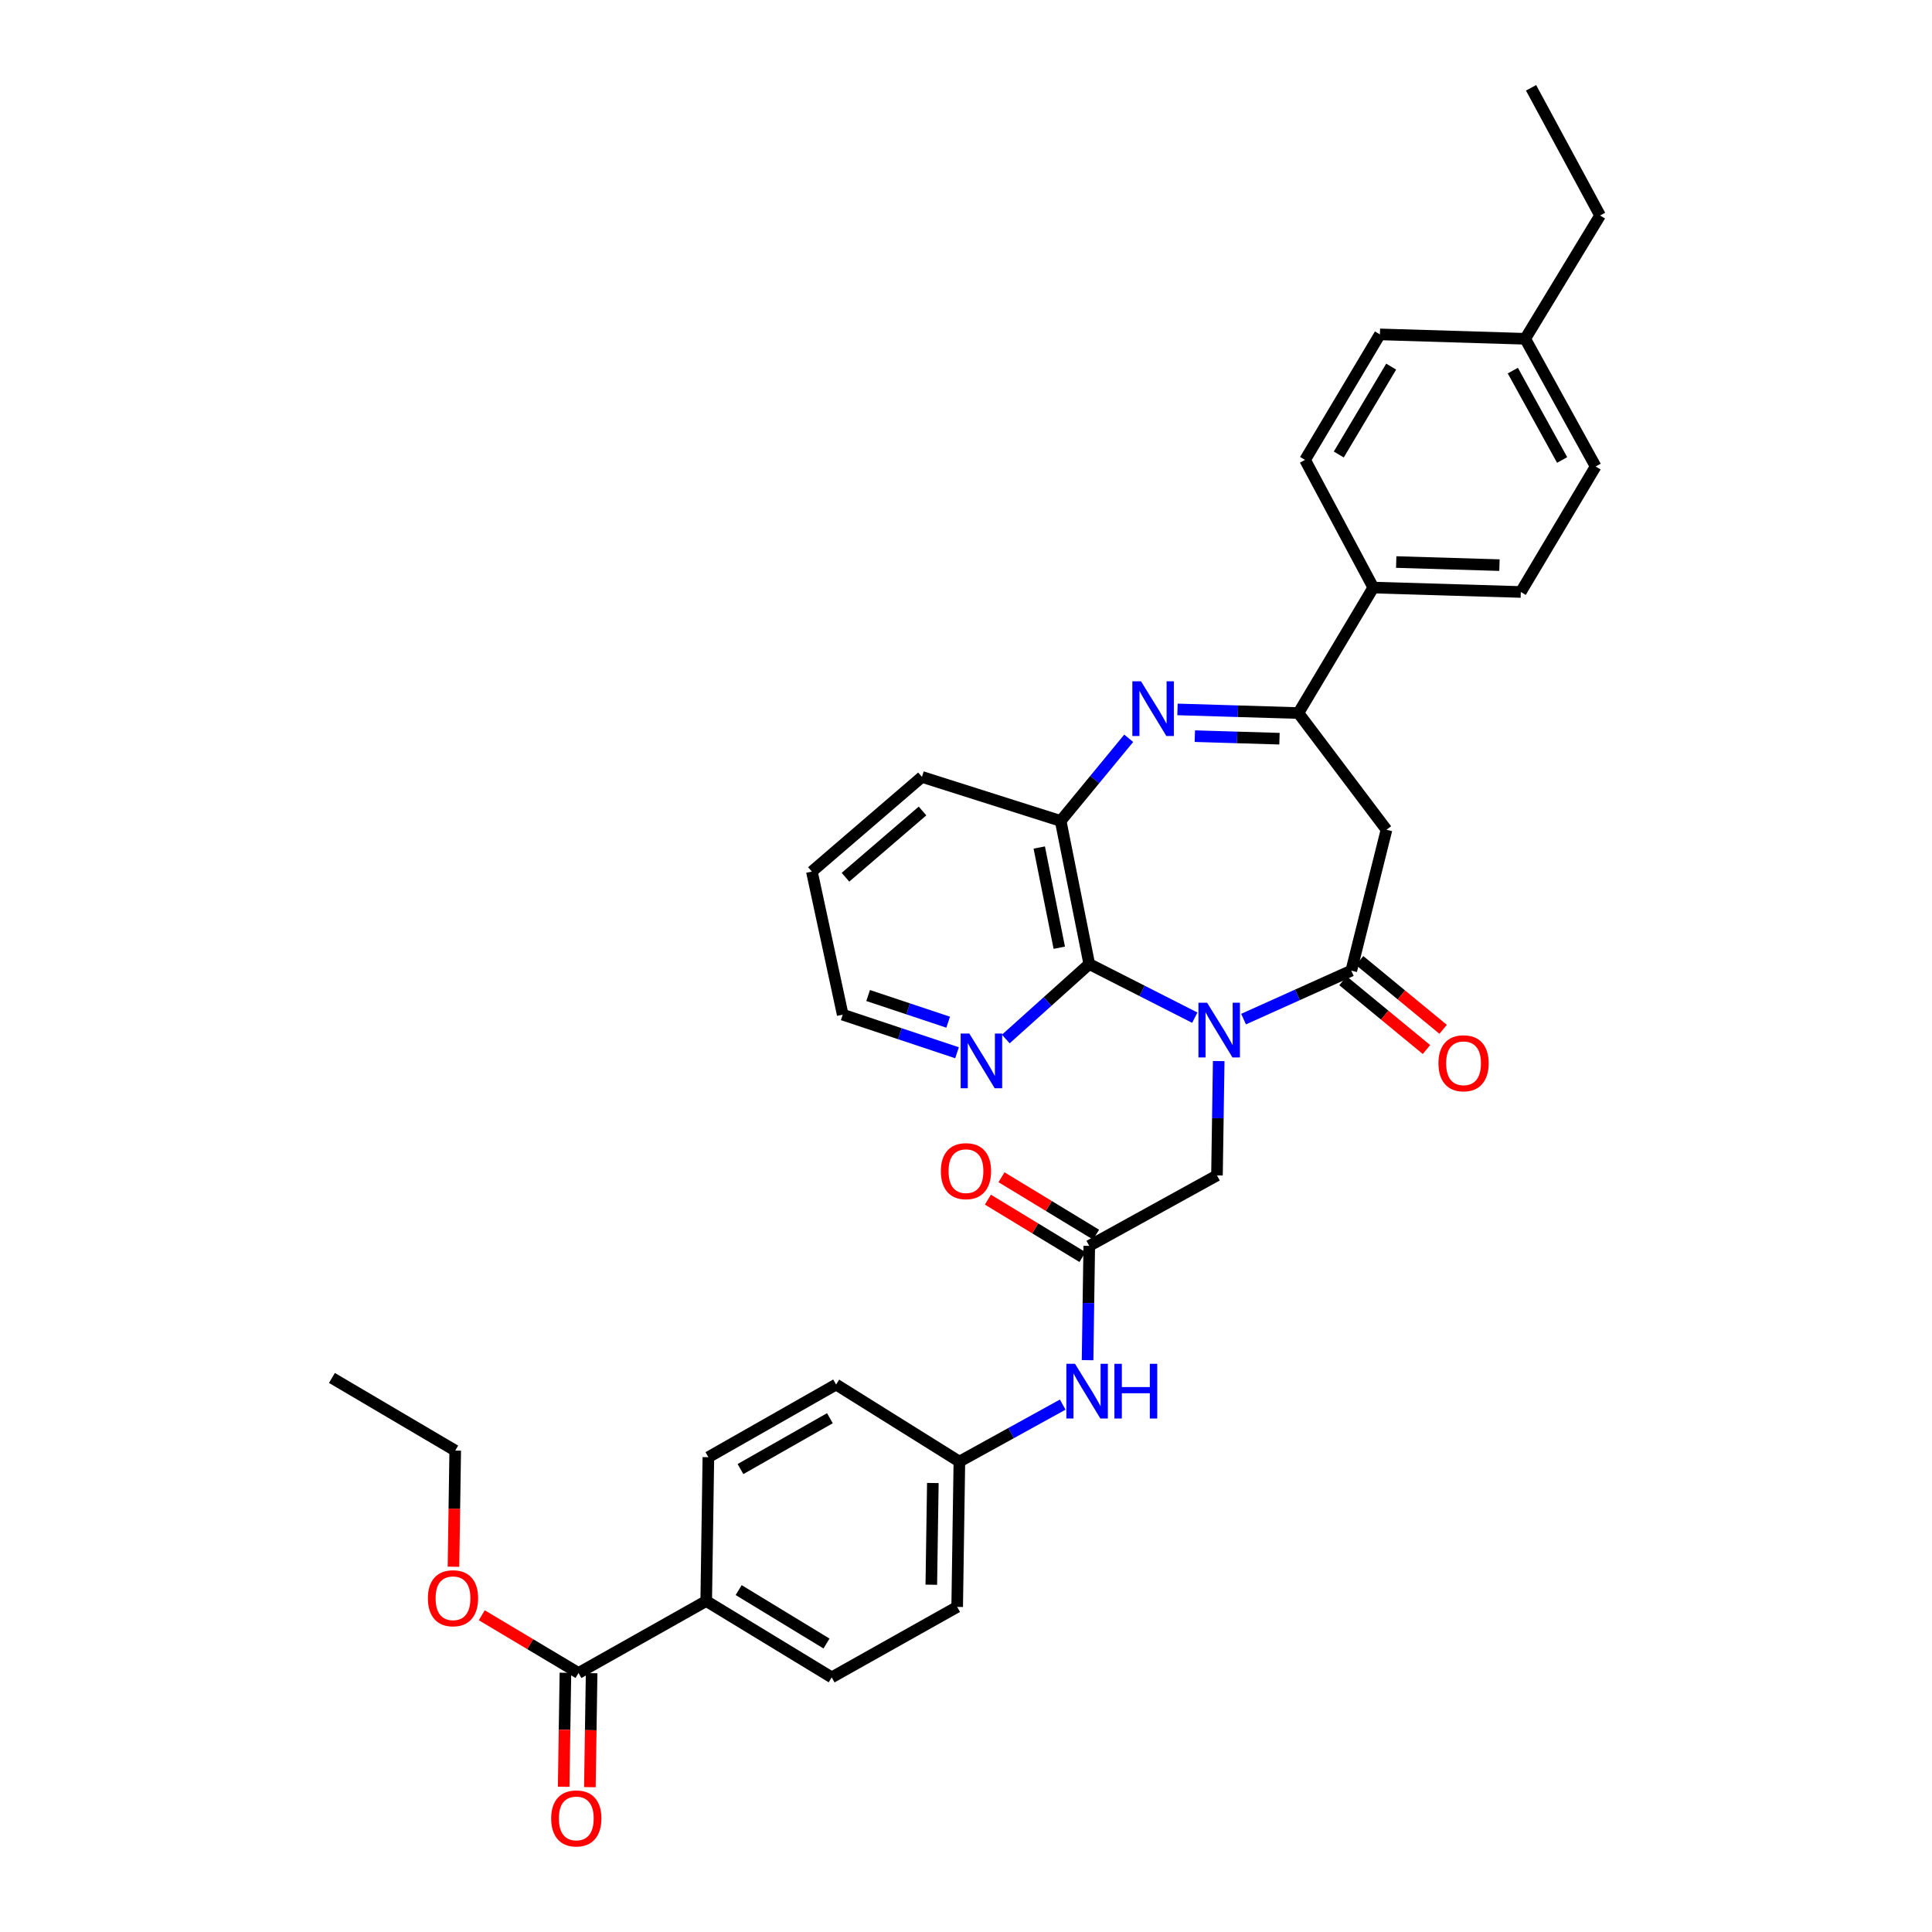 <?xml version='1.0' encoding='iso-8859-1'?>
<svg version='1.1' baseProfile='full'
              xmlns='http://www.w3.org/2000/svg'
                      xmlns:rdkit='http://www.rdkit.org/xml'
                      xmlns:xlink='http://www.w3.org/1999/xlink'
                  xml:space='preserve'
width='1000px' height='1000px' viewBox='0 0 1000 1000'>
<!-- END OF HEADER -->
<rect style='opacity:1.0;fill:#FFFFFF;stroke:none' width='1000' height='1000' x='0' y='0'> </rect>
<path class='bond-0' d='M 643.664,527.488 L 671.546,514.945' style='fill:none;fill-rule:evenodd;stroke:#0000FF;stroke-width:6px;stroke-linecap:butt;stroke-linejoin:miter;stroke-opacity:1' />
<path class='bond-0' d='M 671.546,514.945 L 699.429,502.401' style='fill:none;fill-rule:evenodd;stroke:#000000;stroke-width:6px;stroke-linecap:butt;stroke-linejoin:miter;stroke-opacity:1' />
<path class='bond-2' d='M 618.423,526.747 L 591.111,512.868' style='fill:none;fill-rule:evenodd;stroke:#0000FF;stroke-width:6px;stroke-linecap:butt;stroke-linejoin:miter;stroke-opacity:1' />
<path class='bond-2' d='M 591.111,512.868 L 563.799,498.988' style='fill:none;fill-rule:evenodd;stroke:#000000;stroke-width:6px;stroke-linecap:butt;stroke-linejoin:miter;stroke-opacity:1' />
<path class='bond-6' d='M 630.805,549.204 L 630.354,578.794' style='fill:none;fill-rule:evenodd;stroke:#0000FF;stroke-width:6px;stroke-linecap:butt;stroke-linejoin:miter;stroke-opacity:1' />
<path class='bond-6' d='M 630.354,578.794 L 629.904,608.384' style='fill:none;fill-rule:evenodd;stroke:#000000;stroke-width:6px;stroke-linecap:butt;stroke-linejoin:miter;stroke-opacity:1' />
<path class='bond-4' d='M 699.429,502.401 L 717.647,429.478' style='fill:none;fill-rule:evenodd;stroke:#000000;stroke-width:6px;stroke-linecap:butt;stroke-linejoin:miter;stroke-opacity:1' />
<path class='bond-12' d='M 695.118,507.635 L 716.728,525.437' style='fill:none;fill-rule:evenodd;stroke:#000000;stroke-width:6px;stroke-linecap:butt;stroke-linejoin:miter;stroke-opacity:1' />
<path class='bond-12' d='M 716.728,525.437 L 738.339,543.24' style='fill:none;fill-rule:evenodd;stroke:#FF0000;stroke-width:6px;stroke-linecap:butt;stroke-linejoin:miter;stroke-opacity:1' />
<path class='bond-12' d='M 703.74,497.168 L 725.351,514.97' style='fill:none;fill-rule:evenodd;stroke:#000000;stroke-width:6px;stroke-linecap:butt;stroke-linejoin:miter;stroke-opacity:1' />
<path class='bond-12' d='M 725.351,514.97 L 746.962,532.773' style='fill:none;fill-rule:evenodd;stroke:#FF0000;stroke-width:6px;stroke-linecap:butt;stroke-linejoin:miter;stroke-opacity:1' />
<path class='bond-1' d='M 584.222,382.135 L 566.608,403.524' style='fill:none;fill-rule:evenodd;stroke:#0000FF;stroke-width:6px;stroke-linecap:butt;stroke-linejoin:miter;stroke-opacity:1' />
<path class='bond-1' d='M 566.608,403.524 L 548.995,424.912' style='fill:none;fill-rule:evenodd;stroke:#000000;stroke-width:6px;stroke-linecap:butt;stroke-linejoin:miter;stroke-opacity:1' />
<path class='bond-34' d='M 609.465,367.19 L 640.758,368.133' style='fill:none;fill-rule:evenodd;stroke:#0000FF;stroke-width:6px;stroke-linecap:butt;stroke-linejoin:miter;stroke-opacity:1' />
<path class='bond-34' d='M 640.758,368.133 L 672.05,369.077' style='fill:none;fill-rule:evenodd;stroke:#000000;stroke-width:6px;stroke-linecap:butt;stroke-linejoin:miter;stroke-opacity:1' />
<path class='bond-34' d='M 618.444,381.028 L 640.349,381.688' style='fill:none;fill-rule:evenodd;stroke:#0000FF;stroke-width:6px;stroke-linecap:butt;stroke-linejoin:miter;stroke-opacity:1' />
<path class='bond-34' d='M 640.349,381.688 L 662.254,382.349' style='fill:none;fill-rule:evenodd;stroke:#000000;stroke-width:6px;stroke-linecap:butt;stroke-linejoin:miter;stroke-opacity:1' />
<path class='bond-5' d='M 563.799,498.988 L 548.995,424.912' style='fill:none;fill-rule:evenodd;stroke:#000000;stroke-width:6px;stroke-linecap:butt;stroke-linejoin:miter;stroke-opacity:1' />
<path class='bond-5' d='M 548.28,490.535 L 537.917,438.682' style='fill:none;fill-rule:evenodd;stroke:#000000;stroke-width:6px;stroke-linecap:butt;stroke-linejoin:miter;stroke-opacity:1' />
<path class='bond-9' d='M 563.799,498.988 L 542.197,518.389' style='fill:none;fill-rule:evenodd;stroke:#000000;stroke-width:6px;stroke-linecap:butt;stroke-linejoin:miter;stroke-opacity:1' />
<path class='bond-9' d='M 542.197,518.389 L 520.594,537.79' style='fill:none;fill-rule:evenodd;stroke:#0000FF;stroke-width:6px;stroke-linecap:butt;stroke-linejoin:miter;stroke-opacity:1' />
<path class='bond-3' d='M 672.05,369.077 L 717.647,429.478' style='fill:none;fill-rule:evenodd;stroke:#000000;stroke-width:6px;stroke-linecap:butt;stroke-linejoin:miter;stroke-opacity:1' />
<path class='bond-10' d='M 672.05,369.077 L 710.821,304.125' style='fill:none;fill-rule:evenodd;stroke:#000000;stroke-width:6px;stroke-linecap:butt;stroke-linejoin:miter;stroke-opacity:1' />
<path class='bond-27' d='M 548.995,424.912 L 477.202,402.129' style='fill:none;fill-rule:evenodd;stroke:#000000;stroke-width:6px;stroke-linecap:butt;stroke-linejoin:miter;stroke-opacity:1' />
<path class='bond-7' d='M 629.904,608.384 L 563.799,644.857' style='fill:none;fill-rule:evenodd;stroke:#000000;stroke-width:6px;stroke-linecap:butt;stroke-linejoin:miter;stroke-opacity:1' />
<path class='bond-11' d='M 563.799,644.857 L 563.361,674.44' style='fill:none;fill-rule:evenodd;stroke:#000000;stroke-width:6px;stroke-linecap:butt;stroke-linejoin:miter;stroke-opacity:1' />
<path class='bond-11' d='M 563.361,674.44 L 562.922,704.023' style='fill:none;fill-rule:evenodd;stroke:#0000FF;stroke-width:6px;stroke-linecap:butt;stroke-linejoin:miter;stroke-opacity:1' />
<path class='bond-14' d='M 567.319,639.061 L 542.845,624.2' style='fill:none;fill-rule:evenodd;stroke:#000000;stroke-width:6px;stroke-linecap:butt;stroke-linejoin:miter;stroke-opacity:1' />
<path class='bond-14' d='M 542.845,624.2 L 518.371,609.34' style='fill:none;fill-rule:evenodd;stroke:#FF0000;stroke-width:6px;stroke-linecap:butt;stroke-linejoin:miter;stroke-opacity:1' />
<path class='bond-14' d='M 560.28,650.653 L 535.806,635.792' style='fill:none;fill-rule:evenodd;stroke:#000000;stroke-width:6px;stroke-linecap:butt;stroke-linejoin:miter;stroke-opacity:1' />
<path class='bond-14' d='M 535.806,635.792 L 511.332,620.932' style='fill:none;fill-rule:evenodd;stroke:#FF0000;stroke-width:6px;stroke-linecap:butt;stroke-linejoin:miter;stroke-opacity:1' />
<path class='bond-8' d='M 299.441,865.932 L 365.538,828.69' style='fill:none;fill-rule:evenodd;stroke:#000000;stroke-width:6px;stroke-linecap:butt;stroke-linejoin:miter;stroke-opacity:1' />
<path class='bond-15' d='M 292.661,865.828 L 292.209,895.327' style='fill:none;fill-rule:evenodd;stroke:#000000;stroke-width:6px;stroke-linecap:butt;stroke-linejoin:miter;stroke-opacity:1' />
<path class='bond-15' d='M 292.209,895.327 L 291.756,924.826' style='fill:none;fill-rule:evenodd;stroke:#FF0000;stroke-width:6px;stroke-linecap:butt;stroke-linejoin:miter;stroke-opacity:1' />
<path class='bond-15' d='M 306.221,866.036 L 305.768,895.535' style='fill:none;fill-rule:evenodd;stroke:#000000;stroke-width:6px;stroke-linecap:butt;stroke-linejoin:miter;stroke-opacity:1' />
<path class='bond-15' d='M 305.768,895.535 L 305.316,925.034' style='fill:none;fill-rule:evenodd;stroke:#FF0000;stroke-width:6px;stroke-linecap:butt;stroke-linejoin:miter;stroke-opacity:1' />
<path class='bond-21' d='M 299.441,865.932 L 274.403,850.993' style='fill:none;fill-rule:evenodd;stroke:#000000;stroke-width:6px;stroke-linecap:butt;stroke-linejoin:miter;stroke-opacity:1' />
<path class='bond-21' d='M 274.403,850.993 L 249.365,836.054' style='fill:none;fill-rule:evenodd;stroke:#FF0000;stroke-width:6px;stroke-linecap:butt;stroke-linejoin:miter;stroke-opacity:1' />
<path class='bond-28' d='M 495.347,544.909 L 465.766,535.047' style='fill:none;fill-rule:evenodd;stroke:#0000FF;stroke-width:6px;stroke-linecap:butt;stroke-linejoin:miter;stroke-opacity:1' />
<path class='bond-28' d='M 465.766,535.047 L 436.186,525.184' style='fill:none;fill-rule:evenodd;stroke:#000000;stroke-width:6px;stroke-linecap:butt;stroke-linejoin:miter;stroke-opacity:1' />
<path class='bond-28' d='M 490.762,529.085 L 470.056,522.181' style='fill:none;fill-rule:evenodd;stroke:#0000FF;stroke-width:6px;stroke-linecap:butt;stroke-linejoin:miter;stroke-opacity:1' />
<path class='bond-28' d='M 470.056,522.181 L 449.349,515.278' style='fill:none;fill-rule:evenodd;stroke:#000000;stroke-width:6px;stroke-linecap:butt;stroke-linejoin:miter;stroke-opacity:1' />
<path class='bond-16' d='M 710.821,304.125 L 787.164,306.408' style='fill:none;fill-rule:evenodd;stroke:#000000;stroke-width:6px;stroke-linecap:butt;stroke-linejoin:miter;stroke-opacity:1' />
<path class='bond-16' d='M 722.678,290.912 L 776.118,292.51' style='fill:none;fill-rule:evenodd;stroke:#000000;stroke-width:6px;stroke-linecap:butt;stroke-linejoin:miter;stroke-opacity:1' />
<path class='bond-17' d='M 710.821,304.125 L 675.493,238.043' style='fill:none;fill-rule:evenodd;stroke:#000000;stroke-width:6px;stroke-linecap:butt;stroke-linejoin:miter;stroke-opacity:1' />
<path class='bond-20' d='M 550.057,727.026 L 523.314,741.774' style='fill:none;fill-rule:evenodd;stroke:#0000FF;stroke-width:6px;stroke-linecap:butt;stroke-linejoin:miter;stroke-opacity:1' />
<path class='bond-20' d='M 523.314,741.774 L 496.572,756.521' style='fill:none;fill-rule:evenodd;stroke:#000000;stroke-width:6px;stroke-linecap:butt;stroke-linejoin:miter;stroke-opacity:1' />
<path class='bond-13' d='M 365.538,828.69 L 430.49,868.2' style='fill:none;fill-rule:evenodd;stroke:#000000;stroke-width:6px;stroke-linecap:butt;stroke-linejoin:miter;stroke-opacity:1' />
<path class='bond-13' d='M 382.328,823.03 L 427.795,850.687' style='fill:none;fill-rule:evenodd;stroke:#000000;stroke-width:6px;stroke-linecap:butt;stroke-linejoin:miter;stroke-opacity:1' />
<path class='bond-36' d='M 365.538,828.69 L 366.653,754.238' style='fill:none;fill-rule:evenodd;stroke:#000000;stroke-width:6px;stroke-linecap:butt;stroke-linejoin:miter;stroke-opacity:1' />
<path class='bond-24' d='M 787.164,306.408 L 825.897,241.456' style='fill:none;fill-rule:evenodd;stroke:#000000;stroke-width:6px;stroke-linecap:butt;stroke-linejoin:miter;stroke-opacity:1' />
<path class='bond-25' d='M 675.493,238.043 L 714.234,173.076' style='fill:none;fill-rule:evenodd;stroke:#000000;stroke-width:6px;stroke-linecap:butt;stroke-linejoin:miter;stroke-opacity:1' />
<path class='bond-25' d='M 692.952,235.243 L 720.07,189.766' style='fill:none;fill-rule:evenodd;stroke:#000000;stroke-width:6px;stroke-linecap:butt;stroke-linejoin:miter;stroke-opacity:1' />
<path class='bond-18' d='M 430.49,868.2 L 495.434,831.734' style='fill:none;fill-rule:evenodd;stroke:#000000;stroke-width:6px;stroke-linecap:butt;stroke-linejoin:miter;stroke-opacity:1' />
<path class='bond-19' d='M 366.653,754.238 L 432.765,716.635' style='fill:none;fill-rule:evenodd;stroke:#000000;stroke-width:6px;stroke-linecap:butt;stroke-linejoin:miter;stroke-opacity:1' />
<path class='bond-19' d='M 383.275,760.386 L 429.553,734.063' style='fill:none;fill-rule:evenodd;stroke:#000000;stroke-width:6px;stroke-linecap:butt;stroke-linejoin:miter;stroke-opacity:1' />
<path class='bond-22' d='M 496.572,756.521 L 432.765,716.635' style='fill:none;fill-rule:evenodd;stroke:#000000;stroke-width:6px;stroke-linecap:butt;stroke-linejoin:miter;stroke-opacity:1' />
<path class='bond-23' d='M 496.572,756.521 L 495.434,831.734' style='fill:none;fill-rule:evenodd;stroke:#000000;stroke-width:6px;stroke-linecap:butt;stroke-linejoin:miter;stroke-opacity:1' />
<path class='bond-23' d='M 482.841,767.598 L 482.045,820.247' style='fill:none;fill-rule:evenodd;stroke:#000000;stroke-width:6px;stroke-linecap:butt;stroke-linejoin:miter;stroke-opacity:1' />
<path class='bond-30' d='M 234.717,810.94 L 235.168,780.882' style='fill:none;fill-rule:evenodd;stroke:#FF0000;stroke-width:6px;stroke-linecap:butt;stroke-linejoin:miter;stroke-opacity:1' />
<path class='bond-30' d='M 235.168,780.882 L 235.619,750.825' style='fill:none;fill-rule:evenodd;stroke:#000000;stroke-width:6px;stroke-linecap:butt;stroke-linejoin:miter;stroke-opacity:1' />
<path class='bond-37' d='M 825.897,241.456 L 789.44,175.358' style='fill:none;fill-rule:evenodd;stroke:#000000;stroke-width:6px;stroke-linecap:butt;stroke-linejoin:miter;stroke-opacity:1' />
<path class='bond-37' d='M 808.554,238.091 L 783.034,191.823' style='fill:none;fill-rule:evenodd;stroke:#000000;stroke-width:6px;stroke-linecap:butt;stroke-linejoin:miter;stroke-opacity:1' />
<path class='bond-26' d='M 714.234,173.076 L 789.44,175.358' style='fill:none;fill-rule:evenodd;stroke:#000000;stroke-width:6px;stroke-linecap:butt;stroke-linejoin:miter;stroke-opacity:1' />
<path class='bond-29' d='M 789.44,175.358 L 828.195,111.537' style='fill:none;fill-rule:evenodd;stroke:#000000;stroke-width:6px;stroke-linecap:butt;stroke-linejoin:miter;stroke-opacity:1' />
<path class='bond-35' d='M 477.202,402.129 L 420.228,451.124' style='fill:none;fill-rule:evenodd;stroke:#000000;stroke-width:6px;stroke-linecap:butt;stroke-linejoin:miter;stroke-opacity:1' />
<path class='bond-35' d='M 477.498,419.761 L 437.617,454.057' style='fill:none;fill-rule:evenodd;stroke:#000000;stroke-width:6px;stroke-linecap:butt;stroke-linejoin:miter;stroke-opacity:1' />
<path class='bond-31' d='M 436.186,525.184 L 420.228,451.124' style='fill:none;fill-rule:evenodd;stroke:#000000;stroke-width:6px;stroke-linecap:butt;stroke-linejoin:miter;stroke-opacity:1' />
<path class='bond-32' d='M 828.195,111.537 L 792.476,45.455' style='fill:none;fill-rule:evenodd;stroke:#000000;stroke-width:6px;stroke-linecap:butt;stroke-linejoin:miter;stroke-opacity:1' />
<path class='bond-33' d='M 235.619,750.825 L 171.805,713.222' style='fill:none;fill-rule:evenodd;stroke:#000000;stroke-width:6px;stroke-linecap:butt;stroke-linejoin:miter;stroke-opacity:1' />
<path  class='atom-0' d='M 624.789 519.003
L 634.069 534.003
Q 634.989 535.483, 636.469 538.163
Q 637.949 540.843, 638.029 541.003
L 638.029 519.003
L 641.789 519.003
L 641.789 547.323
L 637.909 547.323
L 627.949 530.923
Q 626.789 529.003, 625.549 526.803
Q 624.349 524.603, 623.989 523.923
L 623.989 547.323
L 620.309 547.323
L 620.309 519.003
L 624.789 519.003
' fill='#0000FF'/>
<path  class='atom-2' d='M 590.584 352.649
L 599.864 367.649
Q 600.784 369.129, 602.264 371.809
Q 603.744 374.489, 603.824 374.649
L 603.824 352.649
L 607.584 352.649
L 607.584 380.969
L 603.704 380.969
L 593.744 364.569
Q 592.584 362.649, 591.344 360.449
Q 590.144 358.249, 589.784 357.569
L 589.784 380.969
L 586.104 380.969
L 586.104 352.649
L 590.584 352.649
' fill='#0000FF'/>
<path  class='atom-10' d='M 501.719 534.96
L 510.999 549.96
Q 511.919 551.44, 513.399 554.12
Q 514.879 556.8, 514.959 556.96
L 514.959 534.96
L 518.719 534.96
L 518.719 563.28
L 514.839 563.28
L 504.879 546.88
Q 503.719 544.96, 502.479 542.76
Q 501.279 540.56, 500.919 539.88
L 500.919 563.28
L 497.239 563.28
L 497.239 534.96
L 501.719 534.96
' fill='#0000FF'/>
<path  class='atom-12' d='M 556.424 705.903
L 565.704 720.903
Q 566.624 722.383, 568.104 725.063
Q 569.584 727.743, 569.664 727.903
L 569.664 705.903
L 573.424 705.903
L 573.424 734.223
L 569.544 734.223
L 559.584 717.823
Q 558.424 715.903, 557.184 713.703
Q 555.984 711.503, 555.624 710.823
L 555.624 734.223
L 551.944 734.223
L 551.944 705.903
L 556.424 705.903
' fill='#0000FF'/>
<path  class='atom-12' d='M 576.824 705.903
L 580.664 705.903
L 580.664 717.943
L 595.144 717.943
L 595.144 705.903
L 598.984 705.903
L 598.984 734.223
L 595.144 734.223
L 595.144 721.143
L 580.664 721.143
L 580.664 734.223
L 576.824 734.223
L 576.824 705.903
' fill='#0000FF'/>
<path  class='atom-13' d='M 744.533 550.346
Q 744.533 543.546, 747.893 539.746
Q 751.253 535.946, 757.533 535.946
Q 763.813 535.946, 767.173 539.746
Q 770.533 543.546, 770.533 550.346
Q 770.533 557.226, 767.133 561.146
Q 763.733 565.026, 757.533 565.026
Q 751.293 565.026, 747.893 561.146
Q 744.533 557.266, 744.533 550.346
M 757.533 561.826
Q 761.853 561.826, 764.173 558.946
Q 766.533 556.026, 766.533 550.346
Q 766.533 544.786, 764.173 541.986
Q 761.853 539.146, 757.533 539.146
Q 753.213 539.146, 750.853 541.946
Q 748.533 544.746, 748.533 550.346
Q 748.533 556.066, 750.853 558.946
Q 753.213 561.826, 757.533 561.826
' fill='#FF0000'/>
<path  class='atom-15' d='M 486.985 606.189
Q 486.985 599.389, 490.345 595.589
Q 493.705 591.789, 499.985 591.789
Q 506.265 591.789, 509.625 595.589
Q 512.985 599.389, 512.985 606.189
Q 512.985 613.069, 509.585 616.989
Q 506.185 620.869, 499.985 620.869
Q 493.745 620.869, 490.345 616.989
Q 486.985 613.109, 486.985 606.189
M 499.985 617.669
Q 504.305 617.669, 506.625 614.789
Q 508.985 611.869, 508.985 606.189
Q 508.985 600.629, 506.625 597.829
Q 504.305 594.989, 499.985 594.989
Q 495.665 594.989, 493.305 597.789
Q 490.985 600.589, 490.985 606.189
Q 490.985 611.909, 493.305 614.789
Q 495.665 617.669, 499.985 617.669
' fill='#FF0000'/>
<path  class='atom-16' d='M 285.288 941.21
Q 285.288 934.41, 288.648 930.61
Q 292.008 926.81, 298.288 926.81
Q 304.568 926.81, 307.928 930.61
Q 311.288 934.41, 311.288 941.21
Q 311.288 948.09, 307.888 952.01
Q 304.488 955.89, 298.288 955.89
Q 292.048 955.89, 288.648 952.01
Q 285.288 948.13, 285.288 941.21
M 298.288 952.69
Q 302.608 952.69, 304.928 949.81
Q 307.288 946.89, 307.288 941.21
Q 307.288 935.65, 304.928 932.85
Q 302.608 930.01, 298.288 930.01
Q 293.968 930.01, 291.608 932.81
Q 289.288 935.61, 289.288 941.21
Q 289.288 946.93, 291.608 949.81
Q 293.968 952.69, 298.288 952.69
' fill='#FF0000'/>
<path  class='atom-22' d='M 221.474 827.248
Q 221.474 820.448, 224.834 816.648
Q 228.194 812.848, 234.474 812.848
Q 240.754 812.848, 244.114 816.648
Q 247.474 820.448, 247.474 827.248
Q 247.474 834.128, 244.074 838.048
Q 240.674 841.928, 234.474 841.928
Q 228.234 841.928, 224.834 838.048
Q 221.474 834.168, 221.474 827.248
M 234.474 838.728
Q 238.794 838.728, 241.114 835.848
Q 243.474 832.928, 243.474 827.248
Q 243.474 821.688, 241.114 818.888
Q 238.794 816.048, 234.474 816.048
Q 230.154 816.048, 227.794 818.848
Q 225.474 821.648, 225.474 827.248
Q 225.474 832.968, 227.794 835.848
Q 230.154 838.728, 234.474 838.728
' fill='#FF0000'/>
</svg>
